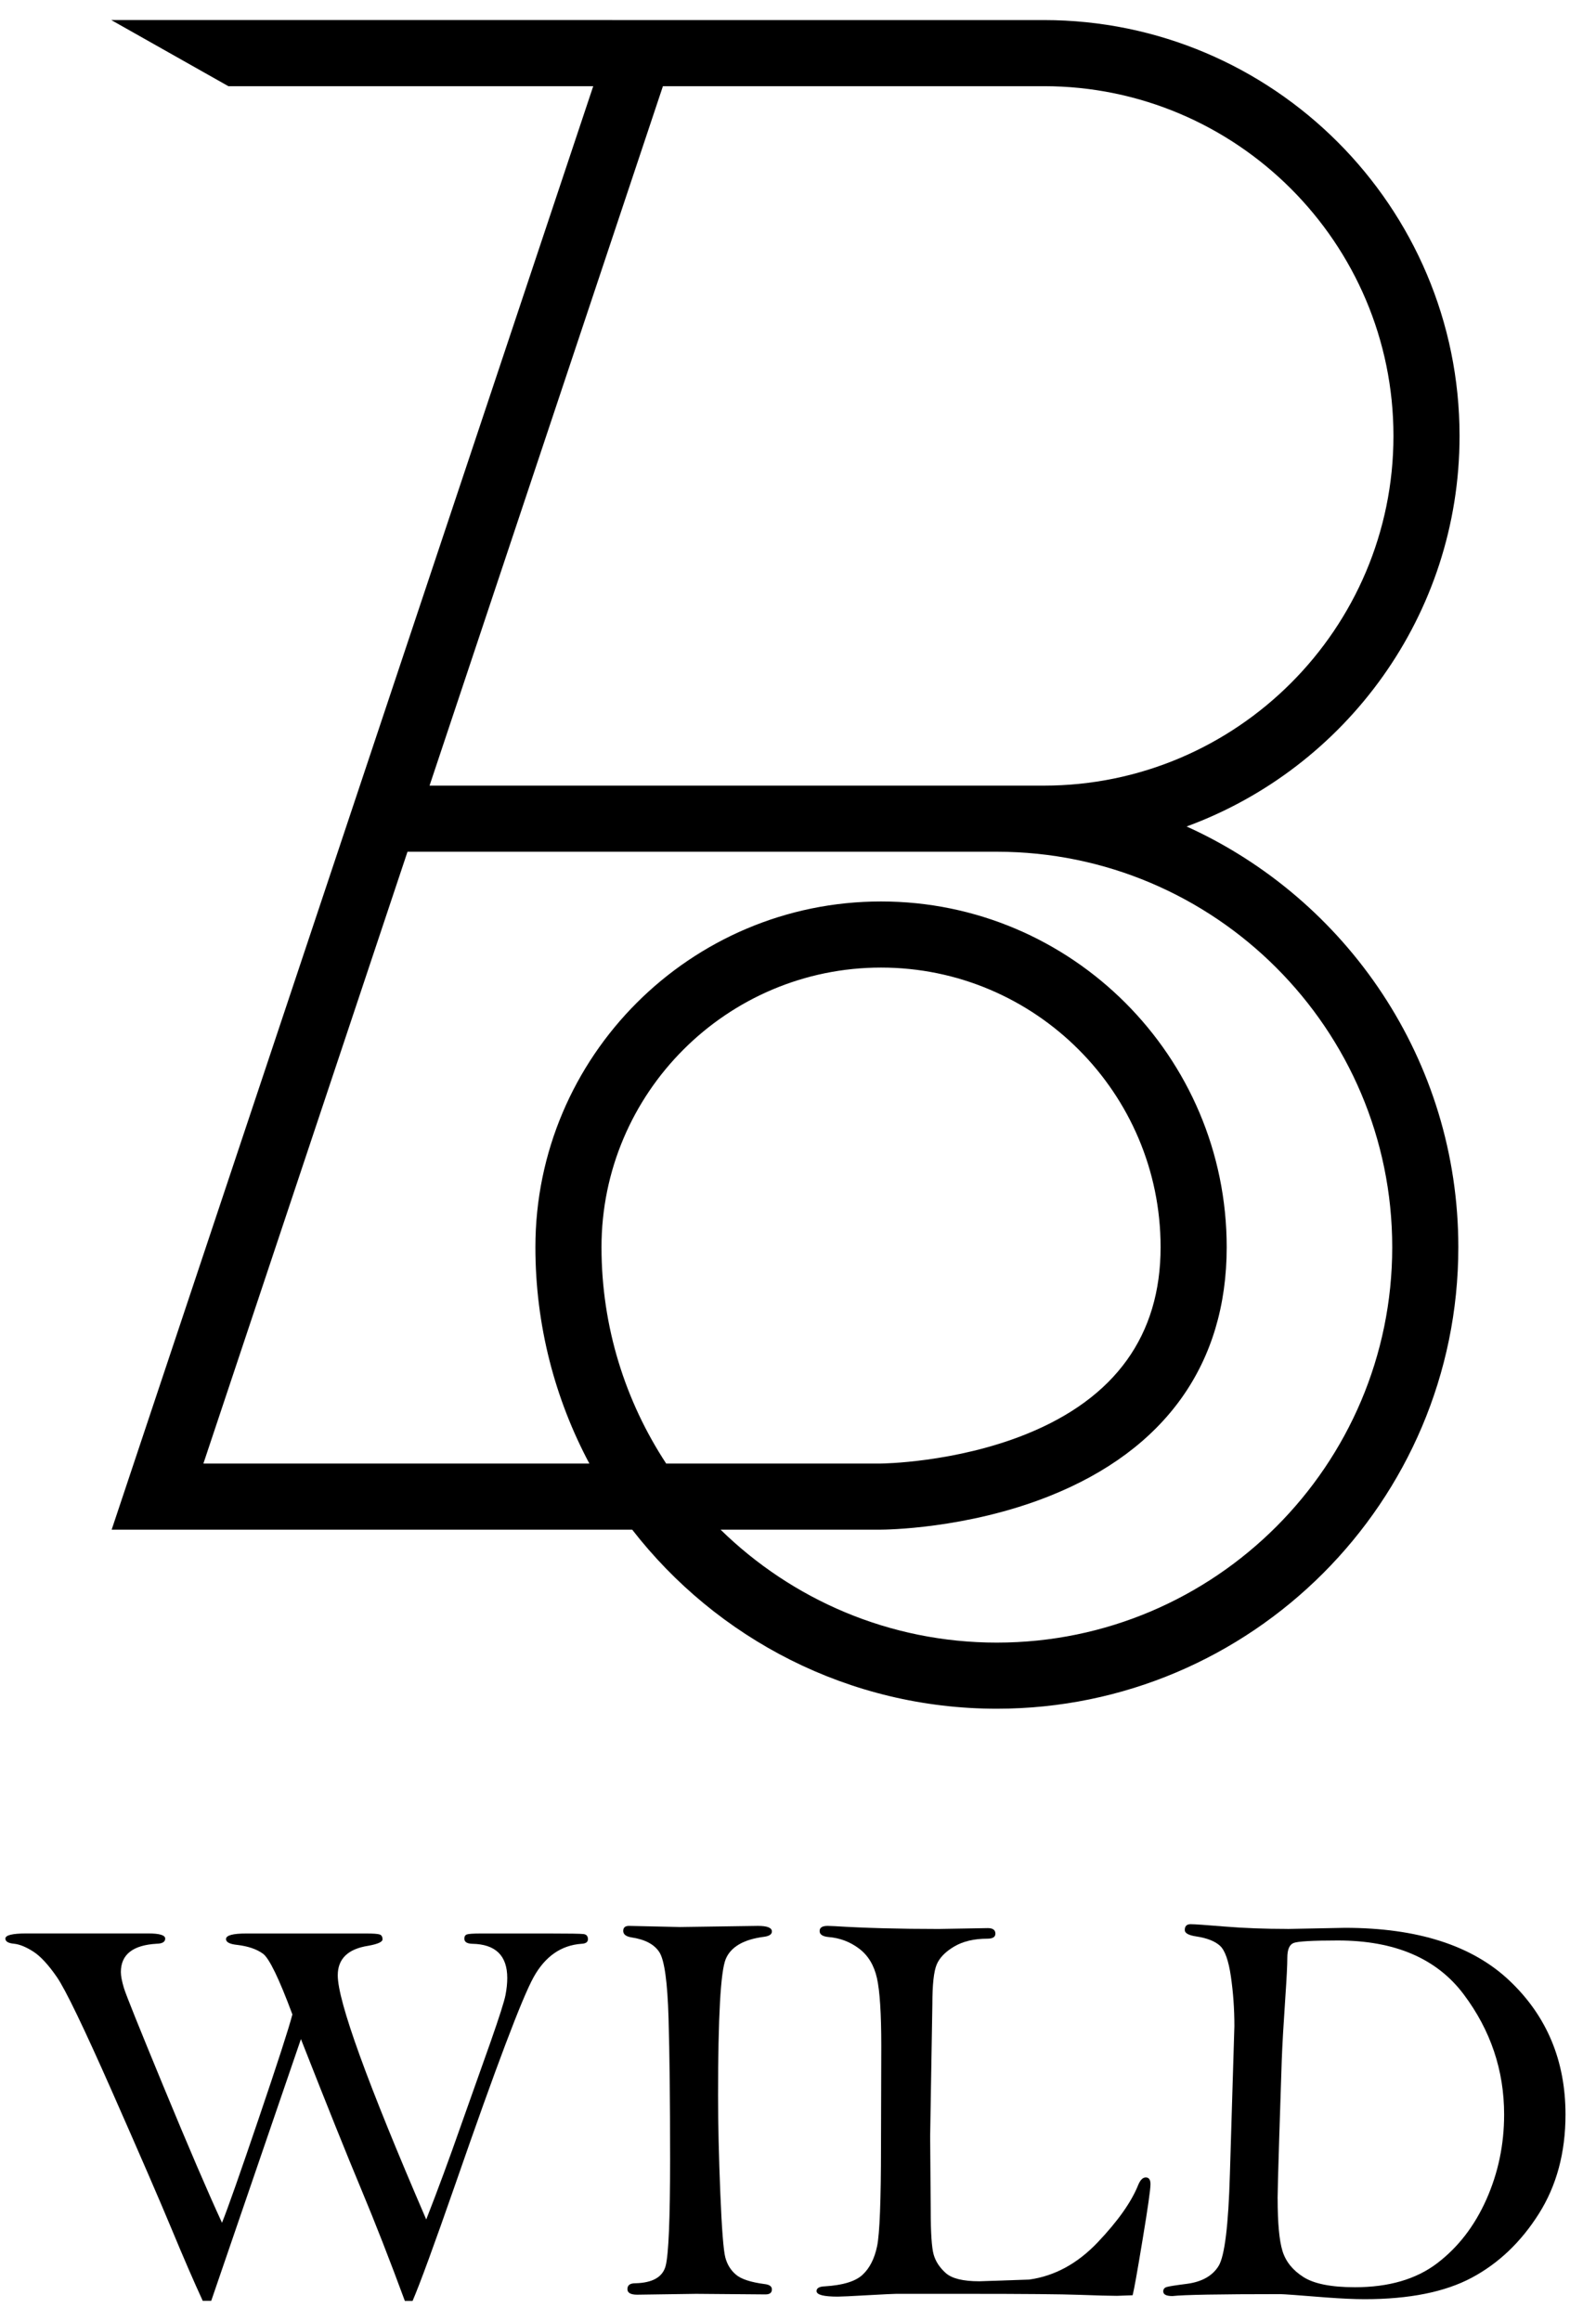 <?xml version="1.0" encoding="UTF-8"?>
<svg xmlns="http://www.w3.org/2000/svg" id="a" viewBox="0 0 338.04 491.49">
  <path d="M251.33,175.02c33.7-12.36,57.81-44.77,57.81-82.71,0-48.56-39.5-88.06-88.06-88.06h-85.57s0,0-.01,0H48.37s-24.8,0-24.8,0l24.8,14h0s77.28,0,77.28,0L23.65,323.93h110.25c17.9,23.05,45.86,37.92,77.24,37.92,53.89,0,97.74-43.85,97.74-97.74,0-39.58-23.65-73.74-57.55-89.09ZM221.08,18.25c40.84,0,74.06,33.22,74.06,74.06s-33.22,74.06-74.06,74.06H90.98L140.41,18.25h80.68ZM127.4,264.11c0-32.65,26.56-59.21,59.21-59.21s59.21,26.56,59.21,59.21c0,18.63-9.56,31.95-28.41,39.57-15.14,6.12-30.73,6.25-30.89,6.25h-45.42c-8.65-13.18-13.7-28.92-13.7-45.82ZM211.14,347.85c-22.76,0-43.41-9.14-58.52-23.92h33.92c.73,0,18.12-.09,35.73-7.11,24.57-9.79,37.55-28.02,37.55-52.71,0-40.37-32.84-73.21-73.21-73.21s-73.21,32.84-73.21,73.21c0,16.55,4.14,32.15,11.43,45.82H43.08l43.23-129.56h124.83c46.17,0,83.74,37.57,83.74,83.74s-37.57,83.74-83.74,83.74Z"></path>
  <path d="M44.71,487.24h-1.77c-1.89-4.1-4.08-9.16-6.58-15.18s-6.72-15.76-12.66-29.22c-5.94-13.45-9.82-21.49-11.63-24.13-1.81-2.63-3.49-4.45-5.02-5.43s-2.9-1.54-4.08-1.66c-1.22-.11-1.83-.48-1.83-1.09,0-.73,1.5-1.09,4.49-1.09h25.76c2.4,0,3.6.36,3.6,1.09,0,.69-.59,1.06-1.77,1.09-5.08.28-7.62,2.28-7.62,6,0,.83.22,1.96.65,3.39.43,1.42,3.25,8.42,8.44,20.99,5.19,12.56,9.3,22.14,12.33,28.71,1.22-3.03,3.81-10.39,7.78-22.09,3.97-11.69,6.35-19.04,7.13-22.03-2.83-7.61-4.91-11.9-6.23-12.86-1.32-.96-3.12-1.58-5.41-1.86-1.62-.16-2.42-.57-2.42-1.24,0-.79,1.44-1.18,4.31-1.18h25.35c1.54,0,2.5.07,2.9.21.39.14.59.48.59,1.03s-1.01,1-3.02,1.36c-4.31.67-6.46,2.76-6.46,6.26,0,5.51,6.25,22.75,18.74,51.7,2.48-6.34,4.89-12.88,7.25-19.62l6.37-17.96c1.85-5.28,2.9-8.58,3.16-9.91.26-1.33.38-2.54.38-3.65,0-4.75-2.48-7.16-7.44-7.24-1.1-.04-1.65-.4-1.65-1.09,0-.46.18-.76.53-.89.35-.13,1.36-.2,3.01-.2h14.36c4.29,0,6.74.04,7.36.12.61.08.92.44.92,1.09,0,.61-.45.93-1.36.97-4.33.31-7.72,2.68-10.16,7.09-2.44,4.41-7.95,18.99-16.53,43.72-4.53,13-7.56,21.27-9.09,24.81h-1.64c-3.2-8.67-6.29-16.59-9.29-23.76-3-7.17-7.24-17.73-12.72-31.68l-19,55.43Z"></path>
  <path d="M133.24,407.84l10.77.24,16.52-.24c1.97,0,2.96.39,2.96,1.18,0,.59-.53.97-1.6,1.12-4.37.55-7.1,2.13-8.18,4.73-1.08,2.6-1.62,12.21-1.62,28.83,0,6.11.16,12.98.47,20.62.31,7.64.67,12.21,1.06,13.71.39,1.5,1.14,2.72,2.25,3.66,1.1.95,3.15,1.62,6.14,2.01.98.12,1.48.49,1.48,1.12,0,.71-.45,1.06-1.36,1.06l-14.68-.12-12.49.18c-1.38,0-2.07-.39-2.07-1.18,0-.83.55-1.24,1.65-1.24,3.66-.08,5.81-1.3,6.44-3.66.63-2.36.95-9.91.95-22.63s-.11-22.23-.33-29.84c-.22-7.6-.86-12.25-1.92-13.94-1.06-1.69-3.07-2.76-6.03-3.19-1.1-.2-1.65-.65-1.65-1.36s.41-1.06,1.24-1.06Z"></path>
  <path d="M239.88,486.06c-1.93.08-3.04.12-3.31.12-1.46,0-4.1-.07-7.92-.21-3.82-.14-11.77-.21-23.83-.21h-15.02c-.55,0-2.56.1-6.03.29-3.47.2-5.58.3-6.33.3-3,0-4.49-.39-4.49-1.18,0-.63.59-.96,1.77-1,3.82-.24,6.48-1.05,7.98-2.45,1.5-1.4,2.52-3.41,3.07-6.03.55-2.62.83-9.71.83-21.26l.06-21.17c0-6.86-.31-11.65-.92-14.37-.61-2.72-1.87-4.8-3.78-6.24-1.91-1.44-4.07-2.26-6.47-2.45-1.26-.12-1.89-.54-1.89-1.27s.57-1.09,1.71-1.09c.28,0,.79.02,1.54.06,6.26.39,13.59.59,21.98.59l10.4-.18c1.06,0,1.6.39,1.6,1.18,0,.71-.57,1.06-1.71,1.06-2.8,0-5.13.55-7,1.65-1.87,1.1-3.11,2.37-3.72,3.81-.61,1.44-.92,4.24-.92,8.42l-.47,27.95.12,15.6c0,4.84.21,8,.62,9.45.41,1.46,1.27,2.77,2.57,3.93,1.3,1.16,3.67,1.74,7.09,1.74.28,0,3.8-.12,10.58-.36,5.4-.75,10.24-3.39,14.54-7.92s7.15-8.59,8.57-12.17c.43-1.02.96-1.54,1.58-1.54.66,0,1,.47,1,1.42,0,1.1-.56,5.05-1.69,11.85-1.12,6.79-1.82,10.68-2.09,11.67Z"></path>
  <path d="M272.67,408.49l12.17-.24c15.4,0,27.04,3.74,34.92,11.23,7.88,7.48,11.82,16.92,11.82,28.3,0,8.08-1.89,15.1-5.67,21.06-3.78,5.97-8.51,10.47-14.18,13.5-5.67,3.03-13.23,4.55-22.69,4.55-2.13,0-4.83-.12-8.09-.36-5.83-.47-9.1-.71-9.81-.71-12.92,0-20.52.14-22.81.41-1.3,0-1.95-.33-1.95-.99,0-.46.24-.77.71-.92s1.93-.38,4.37-.69c3.15-.43,5.37-1.7,6.65-3.78,1.28-2.09,2.08-8.59,2.39-19.51l.95-31.28c0-3.63-.25-7.12-.74-10.5-.49-3.37-1.26-5.54-2.3-6.5s-2.71-1.63-4.99-1.98c-1.65-.24-2.48-.69-2.48-1.36,0-.83.41-1.24,1.24-1.24s3.2.17,7.24.5c4.04.33,8.46.5,13.26.5ZM270.61,465.56c0,5.2.34,8.91,1.03,11.14.69,2.23,2.17,4.06,4.43,5.5,2.26,1.44,5.9,2.16,10.9,2.16,7.17,0,12.98-1.69,17.43-5.08,4.45-3.39,7.93-7.9,10.43-13.53,2.5-5.63,3.75-11.62,3.75-17.96,0-9.37-2.86-17.86-8.57-25.46-5.71-7.6-14.59-11.4-26.65-11.4-5.36,0-8.48.18-9.37.53-.89.35-1.33,1.4-1.33,3.13,0,1.54-.14,4.27-.41,8.21-.39,5.75-.65,10.24-.77,13.47l-.53,16.25c-.24,7.6-.35,11.96-.35,13.06Z"></path>
</svg>

